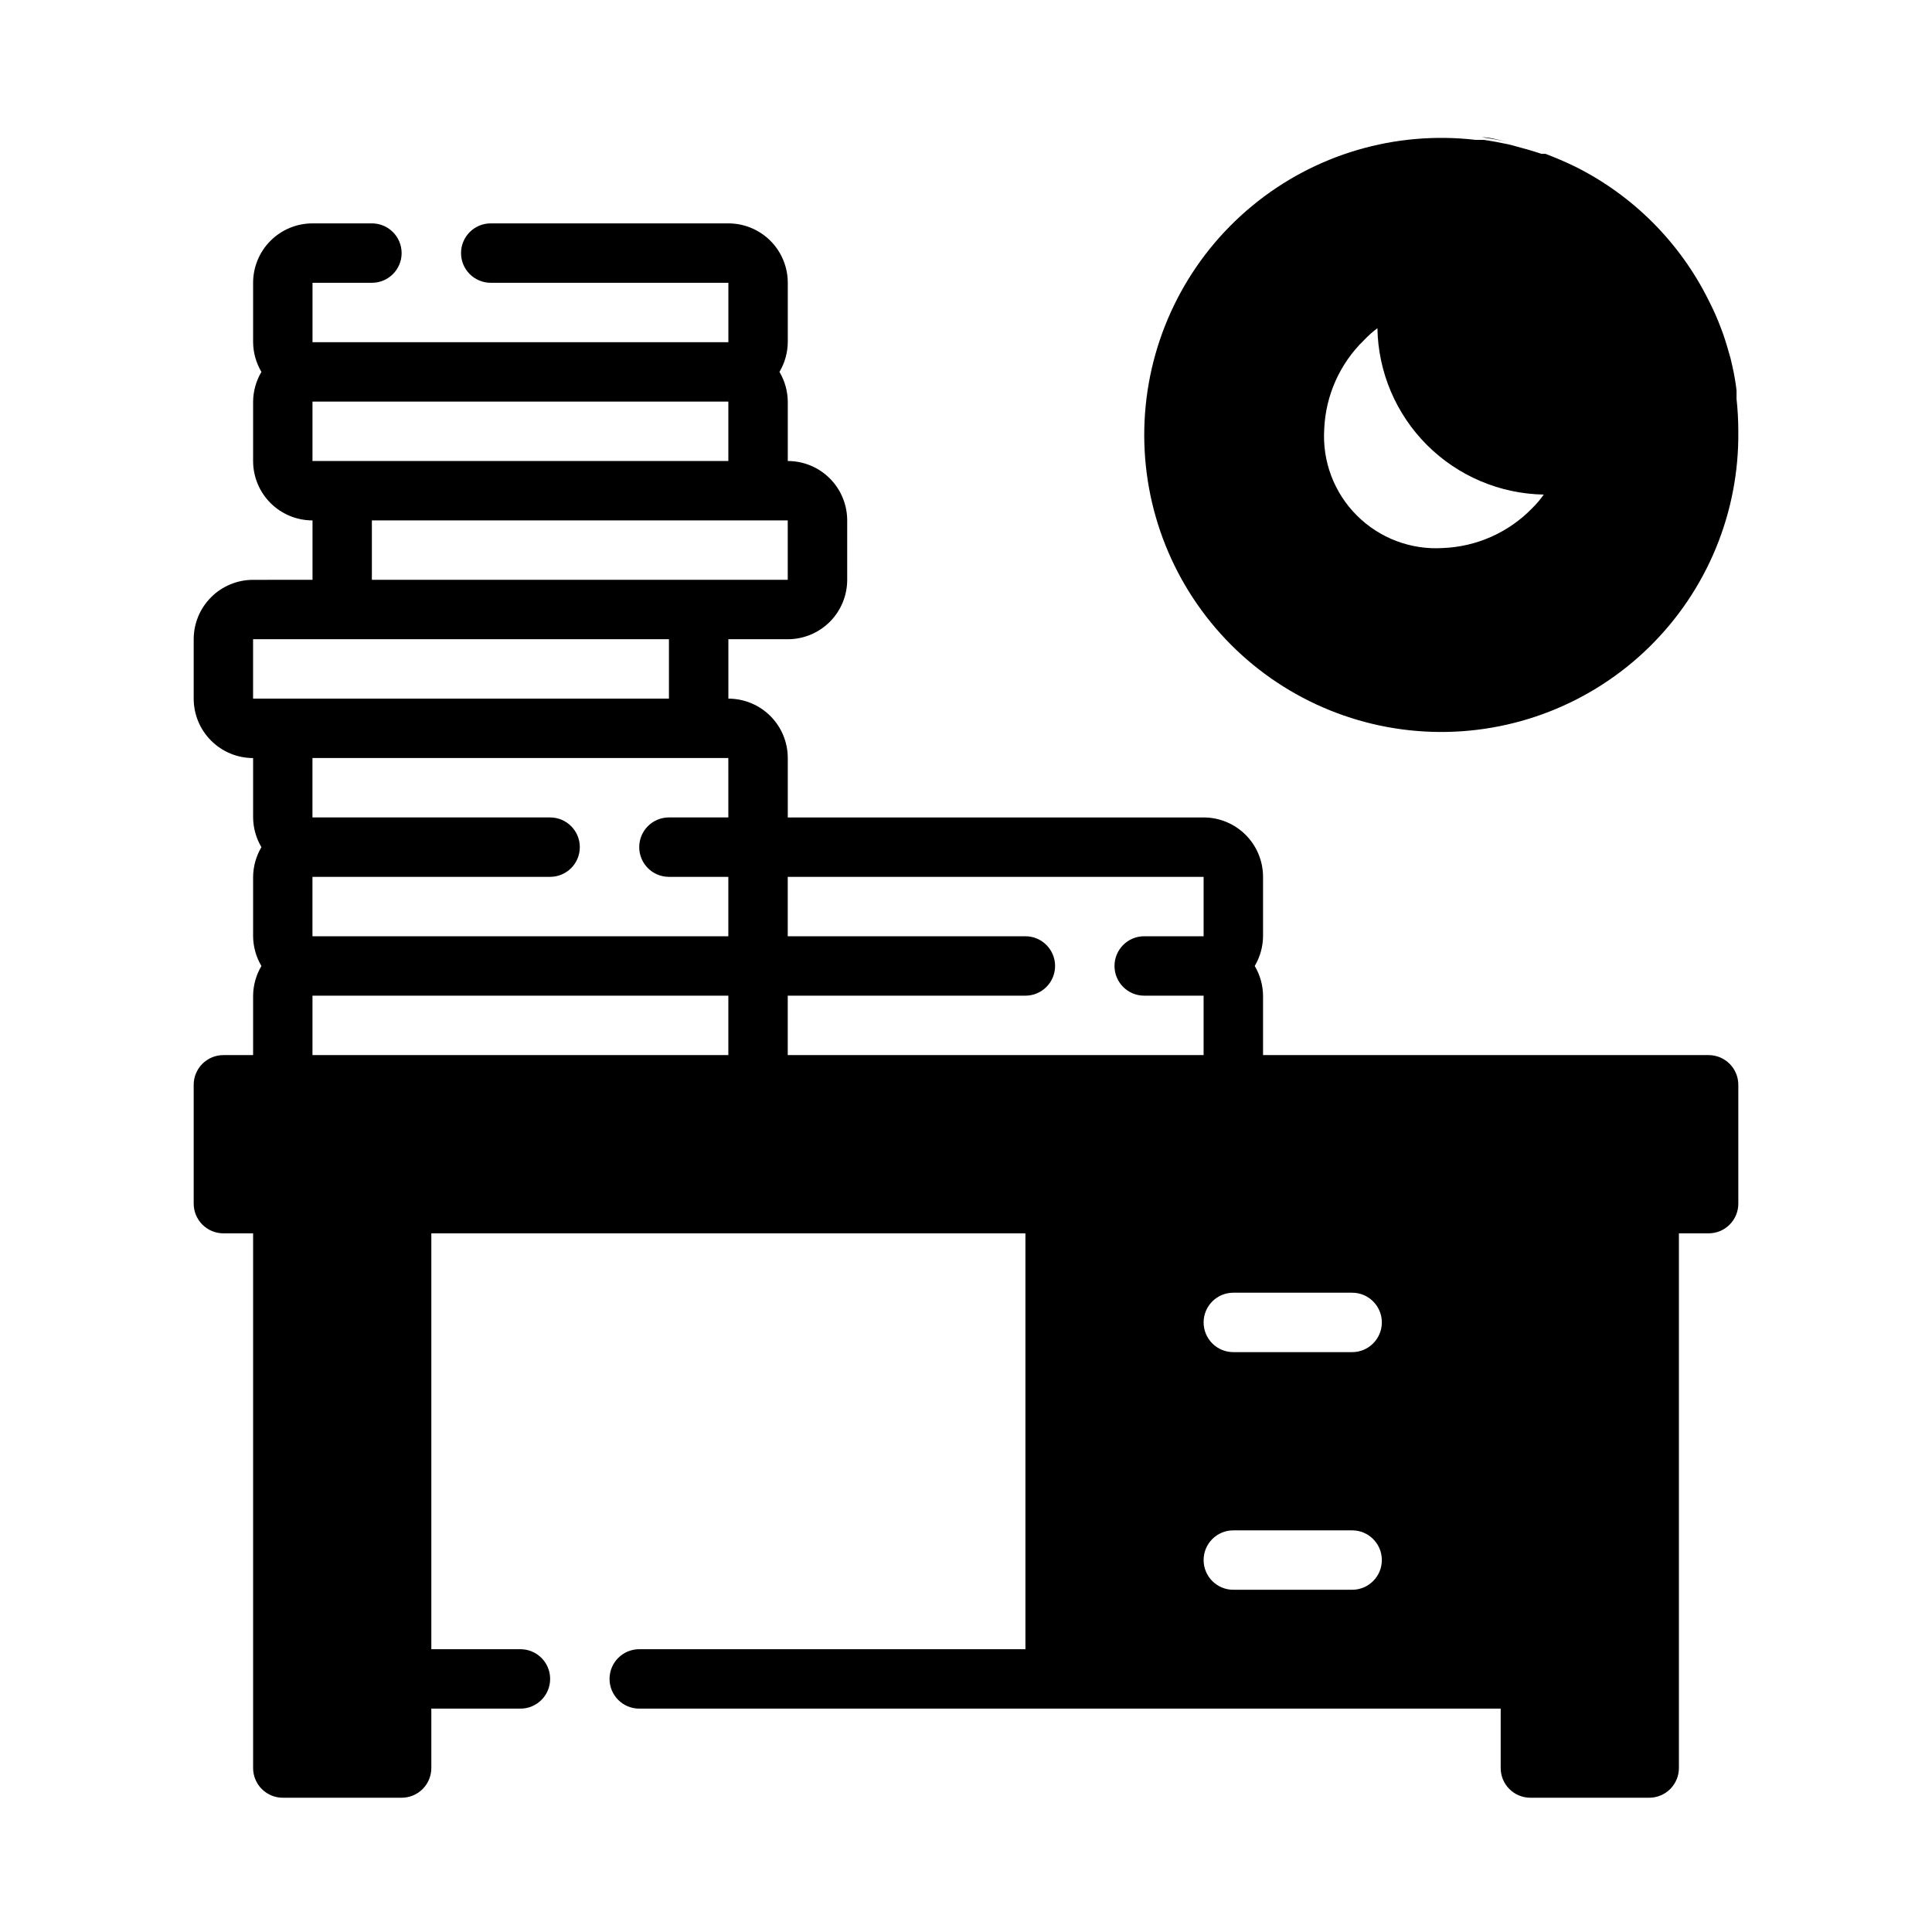 <?xml version="1.0" encoding="UTF-8"?>
<!-- The Best Svg Icon site in the world: iconSvg.co, Visit us! https://iconsvg.co -->
<svg fill="#000000" width="800px" height="800px" version="1.1" viewBox="144 144 512 512" xmlns="http://www.w3.org/2000/svg">
 <g>
  <path d="m602.23 239.02 0.473 2.047z"/>
  <path d="m603.8 247.44v2.203c0.316-0.707 0.156-1.414 0-2.203z"/>
  <path d="m543.27 181.55 1.812 0.473z"/>
  <path d="m599.71 231.07 0.473 1.258z"/>
  <path d="m596.8 223.59c1.219 2.426 2.297 4.926 3.227 7.481-0.914-2.562-1.992-5.059-3.227-7.481z"/>
  <path d="m536.73 180.37c2.203 0 4.328 0.707 6.535 1.18-2.125-0.469-4.328-0.863-6.535-1.18z"/>
  <path d="m525.95 179.58c2.894-0.004 5.785 0.156 8.66 0.473-2.875-0.316-5.766-0.477-8.66-0.473z"/>
  <path d="m447.23 258.3c0 20.879 8.293 40.902 23.059 55.664 14.762 14.766 34.785 23.059 55.66 23.059-20.875 0-40.898-8.293-55.66-23.059-14.766-14.762-23.059-34.785-23.059-55.664z"/>
  <path d="m525.95 337.02c20.879 0 40.902-8.293 55.664-23.059 14.766-14.762 23.059-34.785 23.059-55.664 0 20.879-8.293 40.902-23.059 55.664-14.762 14.766-34.785 23.059-55.664 23.059z"/>
  <path d="m602.7 241.06c0.48 2.106 0.852 4.234 1.102 6.375-0.246-2.144-0.613-4.273-1.102-6.375z"/>
  <path d="m604.2 249.64c0.312 2.875 0.473 5.766 0.473 8.656 0-2.891-0.156-5.781-0.473-8.656z"/>
  <path d="m600.18 232.32c0.789 2.203 1.418 4.488 2.047 6.691-0.629-2.281-1.258-4.328-2.047-6.691z"/>
  <path d="m604.2 249.64v-2.203-0.004c-0.254-2.141-0.621-4.269-1.102-6.375l-0.473-2.047c-0.629-2.203-1.258-4.488-2.047-6.691l-0.473-1.258c-0.953-2.559-2.059-5.055-3.305-7.481-7.617-15.336-20.027-27.773-35.348-35.422-2.598-1.258-5.195-2.363-7.871-3.387h-1.102c-2.281-0.789-4.566-1.418-6.926-2.047l-1.812-0.473c-2.203-0.473-4.328-0.867-6.535-1.18h-2.125c-21.316-2.488-42.727 3.836-59.27 17.508-16.547 13.672-26.789 33.504-28.363 54.91s5.66 42.523 20.027 58.469c14.367 15.945 34.621 25.328 56.074 25.984s42.242-7.477 57.559-22.512c15.312-15.035 23.824-35.676 23.562-57.137 0-2.891-0.16-5.781-0.473-8.656zm-54.16 29.047c-6.231 6.414-14.684 10.188-23.617 10.547-8.504 0.539-16.828-2.606-22.852-8.633-6.027-6.023-9.172-14.352-8.637-22.855 0.359-8.934 4.137-17.387 10.551-23.613 1.086-1.156 2.269-2.207 3.543-3.152 0.199 11.629 4.91 22.727 13.133 30.949 8.227 8.223 19.32 12.934 30.949 13.137-0.914 1.297-1.941 2.508-3.07 3.621z"/>
  <path d="m596.8 423.61h-118.08v-15.742c-0.027-2.773-0.789-5.488-2.203-7.871 1.414-2.387 2.176-5.102 2.203-7.875v-15.742c0-4.176-1.66-8.18-4.609-11.133-2.953-2.953-6.961-4.613-11.133-4.613h-110.21v-15.742c0-4.176-1.656-8.18-4.609-11.133s-6.957-4.613-11.133-4.613v-15.742h15.742c4.176 0 8.18-1.66 11.133-4.609 2.953-2.953 4.613-6.961 4.613-11.133v-15.746c0-4.176-1.66-8.18-4.613-11.133-2.953-2.953-6.957-4.609-11.133-4.609v-15.746c-0.027-2.773-0.789-5.488-2.203-7.871 1.414-2.383 2.176-5.102 2.203-7.871v-15.746c0-4.176-1.656-8.18-4.609-11.133s-6.957-4.609-11.133-4.609h-62.977c-4.348 0-7.871 3.523-7.871 7.871 0 4.348 3.523 7.871 7.871 7.871h62.977v15.742l-110.21 0.004v-15.746h15.746c4.348 0 7.871-3.523 7.871-7.871 0-4.348-3.523-7.871-7.871-7.871h-15.746c-4.176 0-8.18 1.656-11.133 4.609-2.949 2.953-4.609 6.957-4.609 11.133v15.746c0.027 2.769 0.789 5.488 2.203 7.871-1.414 2.383-2.176 5.098-2.203 7.871v15.746c0 4.176 1.66 8.18 4.609 11.133 2.953 2.949 6.957 4.609 11.133 4.609v15.742l-15.742 0.004c-4.176 0-8.18 1.656-11.133 4.609-2.953 2.953-4.613 6.957-4.613 11.133v15.742c0 4.176 1.66 8.184 4.613 11.133 2.953 2.953 6.957 4.613 11.133 4.613v15.742c0.027 2.773 0.789 5.488 2.203 7.875-1.414 2.383-2.176 5.098-2.203 7.871v15.742c0.027 2.773 0.789 5.488 2.203 7.875-1.414 2.383-2.176 5.098-2.203 7.871v15.742h-7.871c-4.348 0-7.875 3.527-7.875 7.875v31.488c0 2.086 0.832 4.09 2.309 5.566 1.477 1.473 3.477 2.305 5.566 2.305h7.871v141.7c0 2.09 0.828 4.09 2.305 5.566s3.481 2.305 5.566 2.305h31.488c2.09 0 4.09-0.828 5.566-2.305 1.477-1.477 2.305-3.477 2.305-5.566v-15.742h23.617c4.348 0 7.871-3.527 7.871-7.875 0-4.348-3.523-7.871-7.871-7.871h-23.617v-110.21h157.44v110.21h-102.34c-4.348 0-7.871 3.523-7.871 7.871 0 4.348 3.523 7.875 7.871 7.875h228.29v15.742c0 2.09 0.828 4.09 2.305 5.566s3.481 2.305 5.566 2.305h31.488c2.09 0 4.09-0.828 5.566-2.305 1.477-1.477 2.305-3.477 2.305-5.566v-141.7h7.875c2.086 0 4.09-0.832 5.566-2.305 1.473-1.477 2.305-3.481 2.305-5.566v-31.488c0-2.09-0.832-4.09-2.305-5.566-1.477-1.477-3.481-2.309-5.566-2.309zm-244.04-141.7v15.742l-110.21 0.004v-15.746zm-125.95-31.488h110.21v15.742l-110.21 0.004zm-15.742 78.719v-15.742h110.21v15.742zm125.95 94.465h-110.21v-15.742h110.21zm0-62.977h-15.746c-4.348 0-7.871 3.527-7.871 7.875 0 4.348 3.523 7.871 7.871 7.871h15.742v15.742h-110.21v-15.742h62.977c4.348 0 7.875-3.523 7.875-7.871 0-4.348-3.527-7.875-7.875-7.875h-62.977v-15.742h110.21zm15.742 62.977v-15.742h62.977c4.348 0 7.871-3.523 7.871-7.871s-3.523-7.875-7.871-7.875h-62.977v-15.742h110.21v15.742h-15.746c-4.348 0-7.871 3.527-7.871 7.875s3.523 7.871 7.871 7.871h15.742v15.742zm149.57 141.7h-31.488c-4.348 0-7.871-3.527-7.871-7.875s3.523-7.871 7.871-7.871h31.488c4.348 0 7.871 3.523 7.871 7.871s-3.523 7.875-7.871 7.875zm0-62.977h-31.488c-4.348 0-7.871-3.527-7.871-7.875 0-4.348 3.523-7.871 7.871-7.871h31.488c4.348 0 7.871 3.523 7.871 7.871 0 4.348-3.523 7.875-7.871 7.875z"/>
 </g>
</svg>